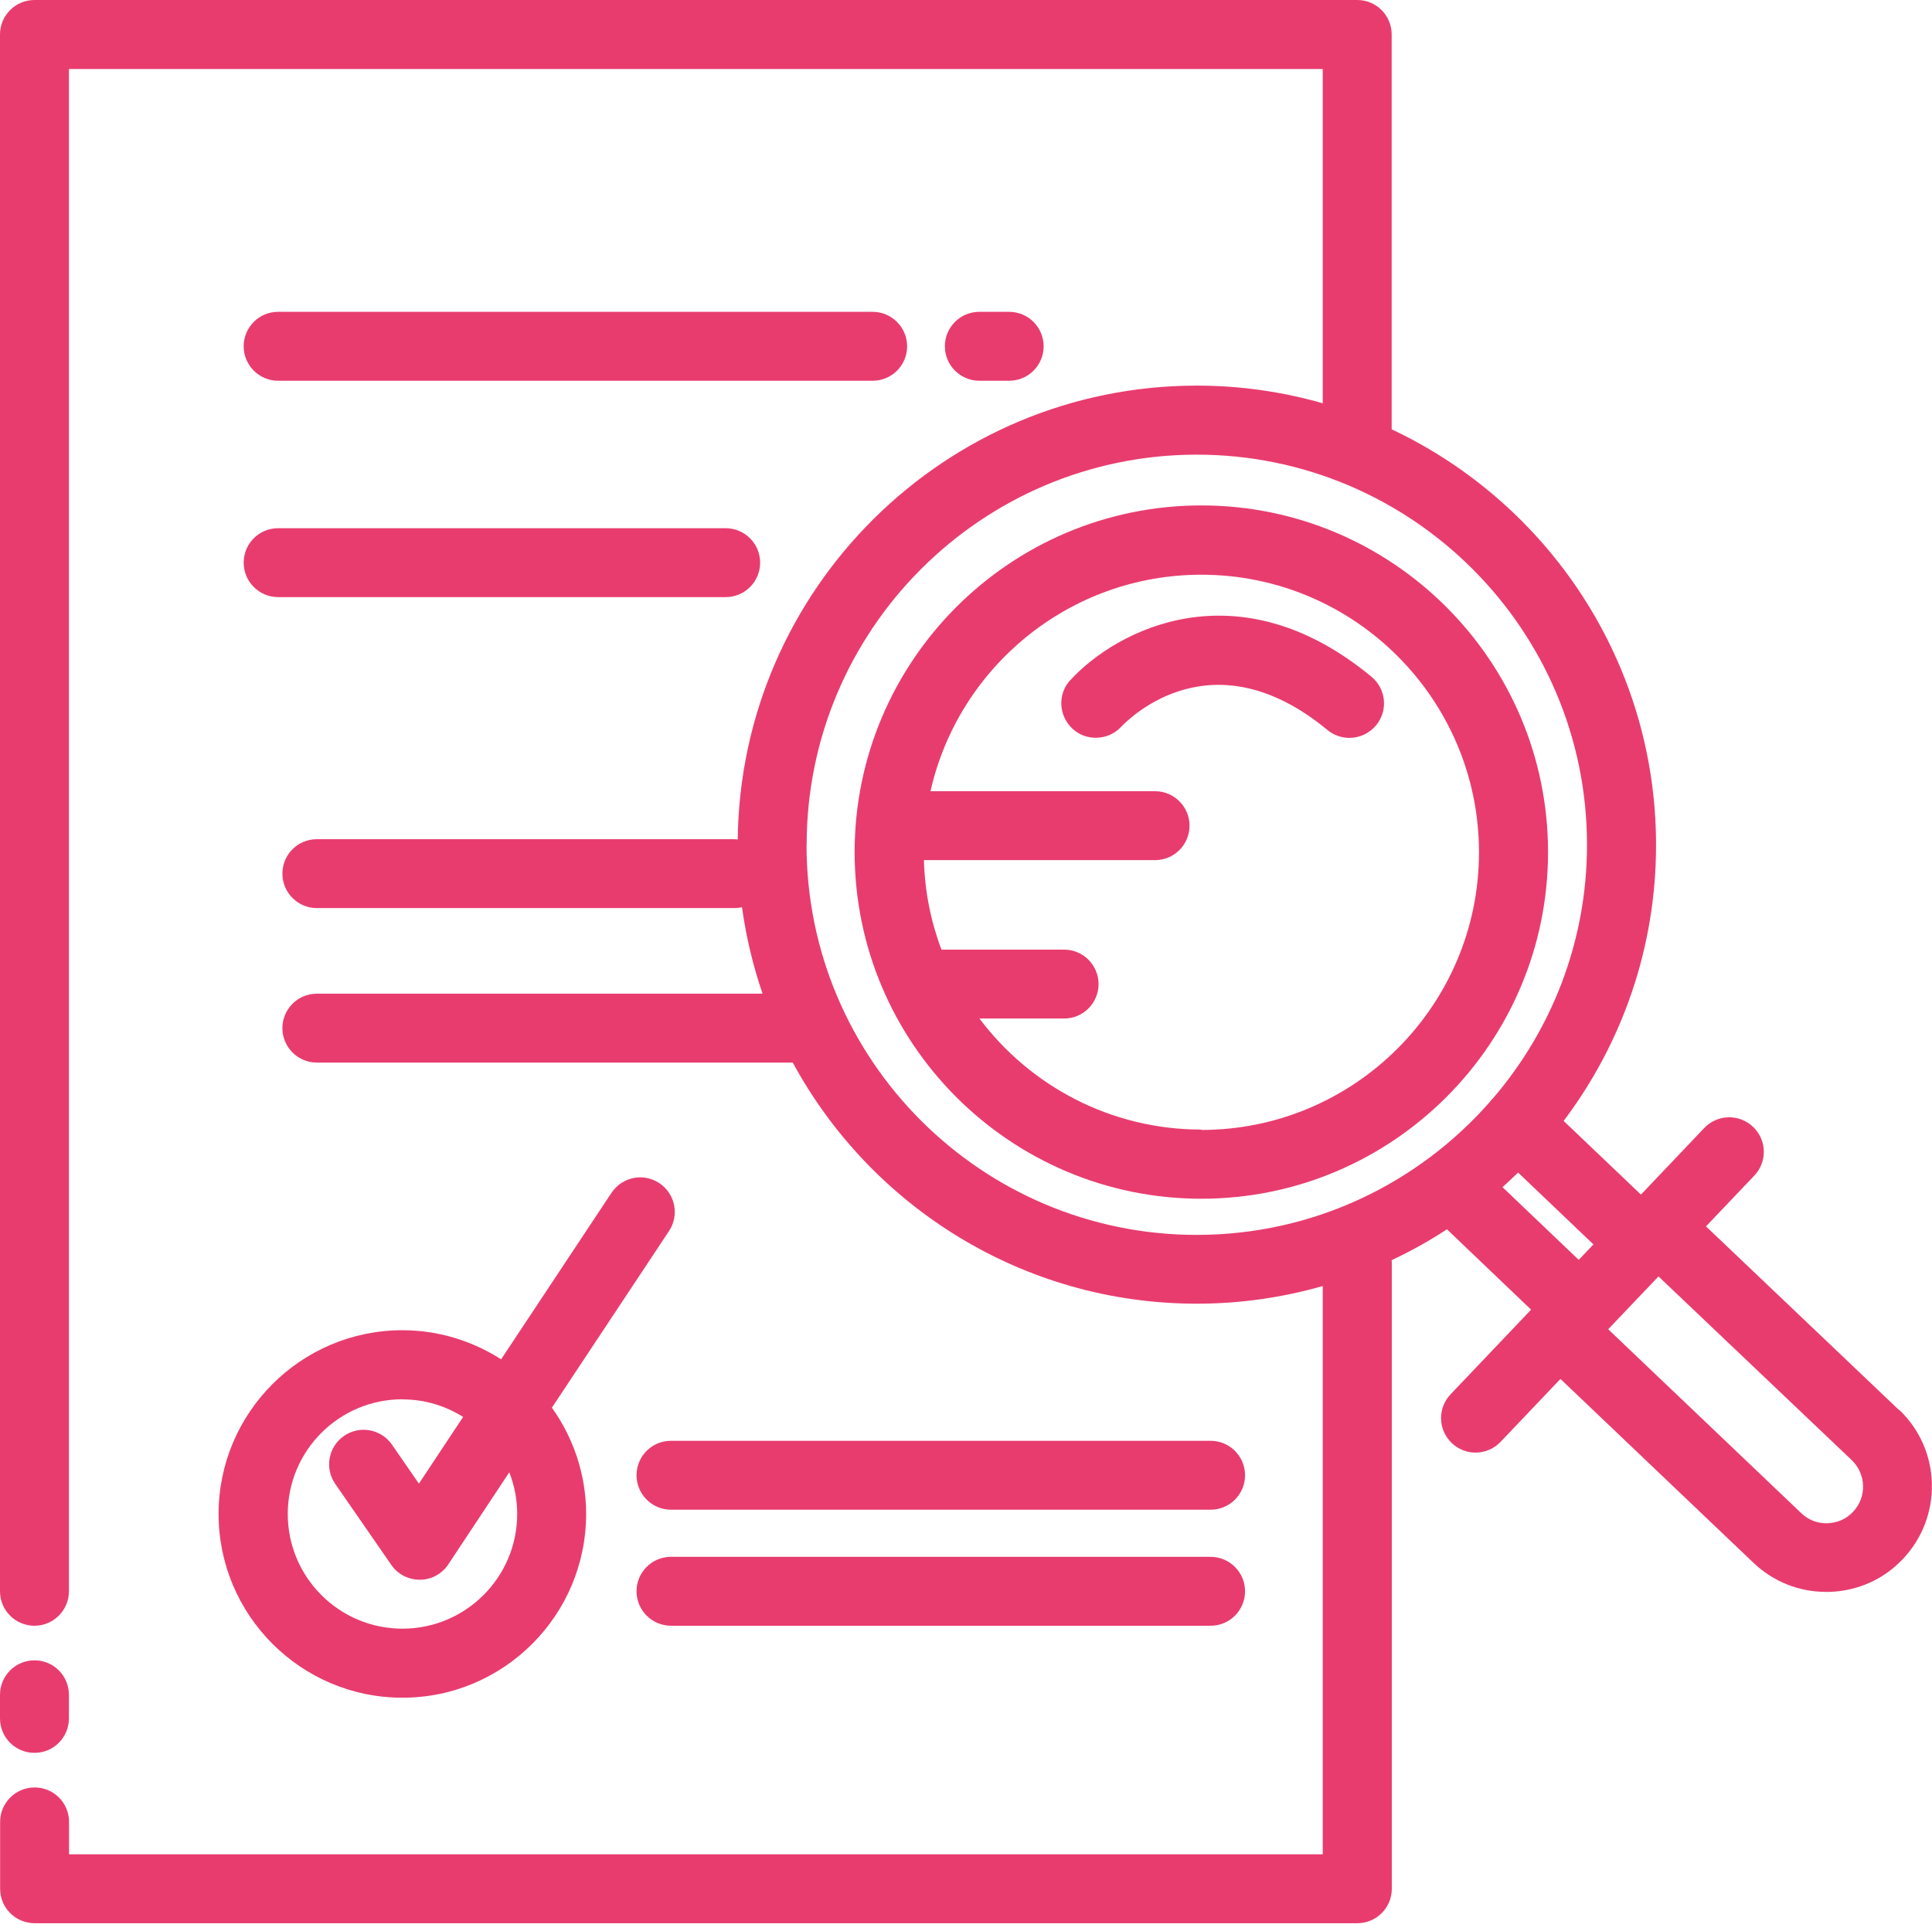 <?xml version="1.0" encoding="UTF-8"?><svg id="Livello_2" xmlns="http://www.w3.org/2000/svg" viewBox="0 0 158.65 157.99"><defs><style>.cls-1{fill:#e83c6f;stroke-width:0px;}</style></defs><g id="Livello_1-2"><path class="cls-1" d="M2.83,143.96c1.57,0,2.83-1.27,2.83-2.83v-1.94c0-1.57-1.27-2.83-2.83-2.83s-2.83,1.27-2.83,2.83v1.94c0,1.57,1.27,2.83,2.83,2.83Z"/><path class="cls-1" d="M155.95,115.81l-15.86-15.09,3.97-4.17c1.08-1.14,1.03-2.93-.11-4.01-1.14-1.08-2.93-1.03-4.01.11l-5.19,5.46-6.35-6.05c4.76-6.31,7.59-14.16,7.59-22.66,0-15.07-8.89-28.1-21.71-34.14V2.83c0-1.57-1.27-2.83-2.83-2.83H2.83C1.27,0,0,1.27,0,2.83v127.86c0,1.57,1.27,2.83,2.83,2.83s2.83-1.27,2.83-2.83V5.67h102.96v27.45c-3.29-.94-6.75-1.45-10.34-1.45-20.65,0-37.47,16.68-37.7,37.28-.09,0-.17-.03-.26-.03H26.02c-1.57,0-2.83,1.27-2.83,2.83s1.27,2.83,2.83,2.83h34.3c.21,0,.41-.03.61-.07.34,2.45.91,4.83,1.69,7.1H26.02c-1.57,0-2.83,1.27-2.83,2.83s1.27,2.83,2.83,2.83h39.08c6.39,11.78,18.86,19.8,33.18,19.8,3.59,0,7.05-.51,10.34-1.45v46.67H5.67v-2.66c0-1.57-1.27-2.83-2.83-2.83s-2.83,1.27-2.83,2.83v5.49c0,1.57,1.27,2.83,2.83,2.83h108.62c1.57,0,2.83-1.27,2.83-2.83v-51.47c0-.05-.01-.1-.02-.15,1.58-.74,3.1-1.59,4.55-2.54l6.91,6.6-6.61,6.95c-1.08,1.13-1.04,2.93.1,4.01.55.52,1.25.78,1.95.78.75,0,1.5-.3,2.05-.88l4.92-5.17,15.86,15.11c1.62,1.54,3.73,2.38,5.97,2.38.07,0,.15,0,.22,0,2.32-.06,4.47-1.01,6.06-2.69,1.6-1.69,2.45-3.9,2.39-6.22-.06-2.31-1.02-4.47-2.7-6.06ZM66.24,69.38c0-17.67,14.38-32.04,32.04-32.04s32.04,14.37,32.04,32.04c0,7.97-2.93,15.27-7.77,20.88-.02.02-.04.03-.06.05-.06.06-.1.12-.15.19-5.88,6.69-14.48,10.92-24.07,10.92-17.67,0-32.04-14.37-32.04-32.04ZM123.38,97.5c.44-.39.86-.79,1.28-1.2l6.19,5.9-1.21,1.27-6.26-5.97ZM152.15,124.18s0,0,0,0c-.55.58-1.29.9-2.09.92-.81.03-1.56-.27-2.14-.82l-15.86-15.11,4.13-4.34,15.86,15.08c.58.55.91,1.3.94,2.1.02.81-.27,1.57-.83,2.16Z"/><path class="cls-1" d="M87.89,55.85c-1.05,1.15-.97,2.92.17,3.99,1.14,1.06,2.93.99,4-.14.75-.79,7.55-7.51,16.94.25.53.44,1.17.65,1.81.65.82,0,1.62-.35,2.19-1.03,1-1.21.83-2.99-.38-3.99-11.01-9.11-20.98-3.81-24.72.27Z"/><path class="cls-1" d="M82.87,31.27c1.57,0,2.83-1.27,2.83-2.83s-1.27-2.83-2.83-2.83h-2.45c-1.57,0-2.83,1.27-2.83,2.83s1.27,2.83,2.83,2.83h2.45Z"/><path class="cls-1" d="M22.84,31.27h48.82c1.57,0,2.83-1.27,2.83-2.83s-1.27-2.83-2.83-2.83H22.84c-1.57,0-2.83,1.27-2.83,2.83s1.27,2.83,2.83,2.83Z"/><path class="cls-1" d="M22.84,49.04h36.75c1.57,0,2.83-1.27,2.83-2.83s-1.27-2.83-2.83-2.83H22.84c-1.57,0-2.83,1.27-2.83,2.83s1.27,2.83,2.83,2.83Z"/><path class="cls-1" d="M33.05,139.43c8.32,0,15.08-6.77,15.08-15.09,0-3.25-1.05-6.26-2.81-8.73l9.62-14.51c.86-1.31.51-3.06-.8-3.93-1.3-.87-3.06-.51-3.93.8l-9.06,13.67c-2.34-1.5-5.12-2.39-8.11-2.39-8.32,0-15.09,6.77-15.09,15.09s6.77,15.09,15.09,15.09ZM33.05,114.93c1.83,0,3.53.53,4.98,1.44l-3.63,5.48-2.21-3.2c-.89-1.29-2.66-1.61-3.94-.72-1.29.89-1.61,2.66-.72,3.94l4.6,6.65c.53.77,1.4,1.22,2.33,1.22h.03c.94,0,1.82-.49,2.33-1.27l5-7.55c.42,1.06.65,2.21.65,3.42,0,5.19-4.22,9.42-9.42,9.42s-9.42-4.22-9.42-9.42,4.22-9.42,9.42-9.42Z"/><path class="cls-1" d="M99.41,118.33h-44.31c-1.57,0-2.83,1.27-2.83,2.83s1.27,2.83,2.83,2.83h44.31c1.57,0,2.83-1.27,2.83-2.83s-1.27-2.83-2.83-2.83Z"/><path class="cls-1" d="M99.41,127.86h-44.31c-1.57,0-2.83,1.27-2.83,2.83s1.27,2.83,2.83,2.83h44.31c1.57,0,2.83-1.27,2.83-2.83s-1.27-2.83-2.83-2.83Z"/><path class="cls-1" d="M98.65,41.51c-15.7,0-28.47,12.77-28.47,28.47s12.77,28.47,28.47,28.47,28.47-12.77,28.47-28.47-12.77-28.47-28.47-28.47ZM98.65,92.77c-7.44,0-14.06-3.58-18.22-9.12h6.95c1.57,0,2.83-1.27,2.83-2.83s-1.27-2.83-2.83-2.83h-10.07c-.87-2.3-1.37-4.77-1.44-7.35h18.98c1.57,0,2.83-1.27,2.83-2.83s-1.27-2.83-2.83-2.83h-18.44c2.29-10.17,11.39-17.78,22.24-17.78,12.57,0,22.8,10.23,22.8,22.8s-10.23,22.8-22.8,22.8Z"/></g></svg>
